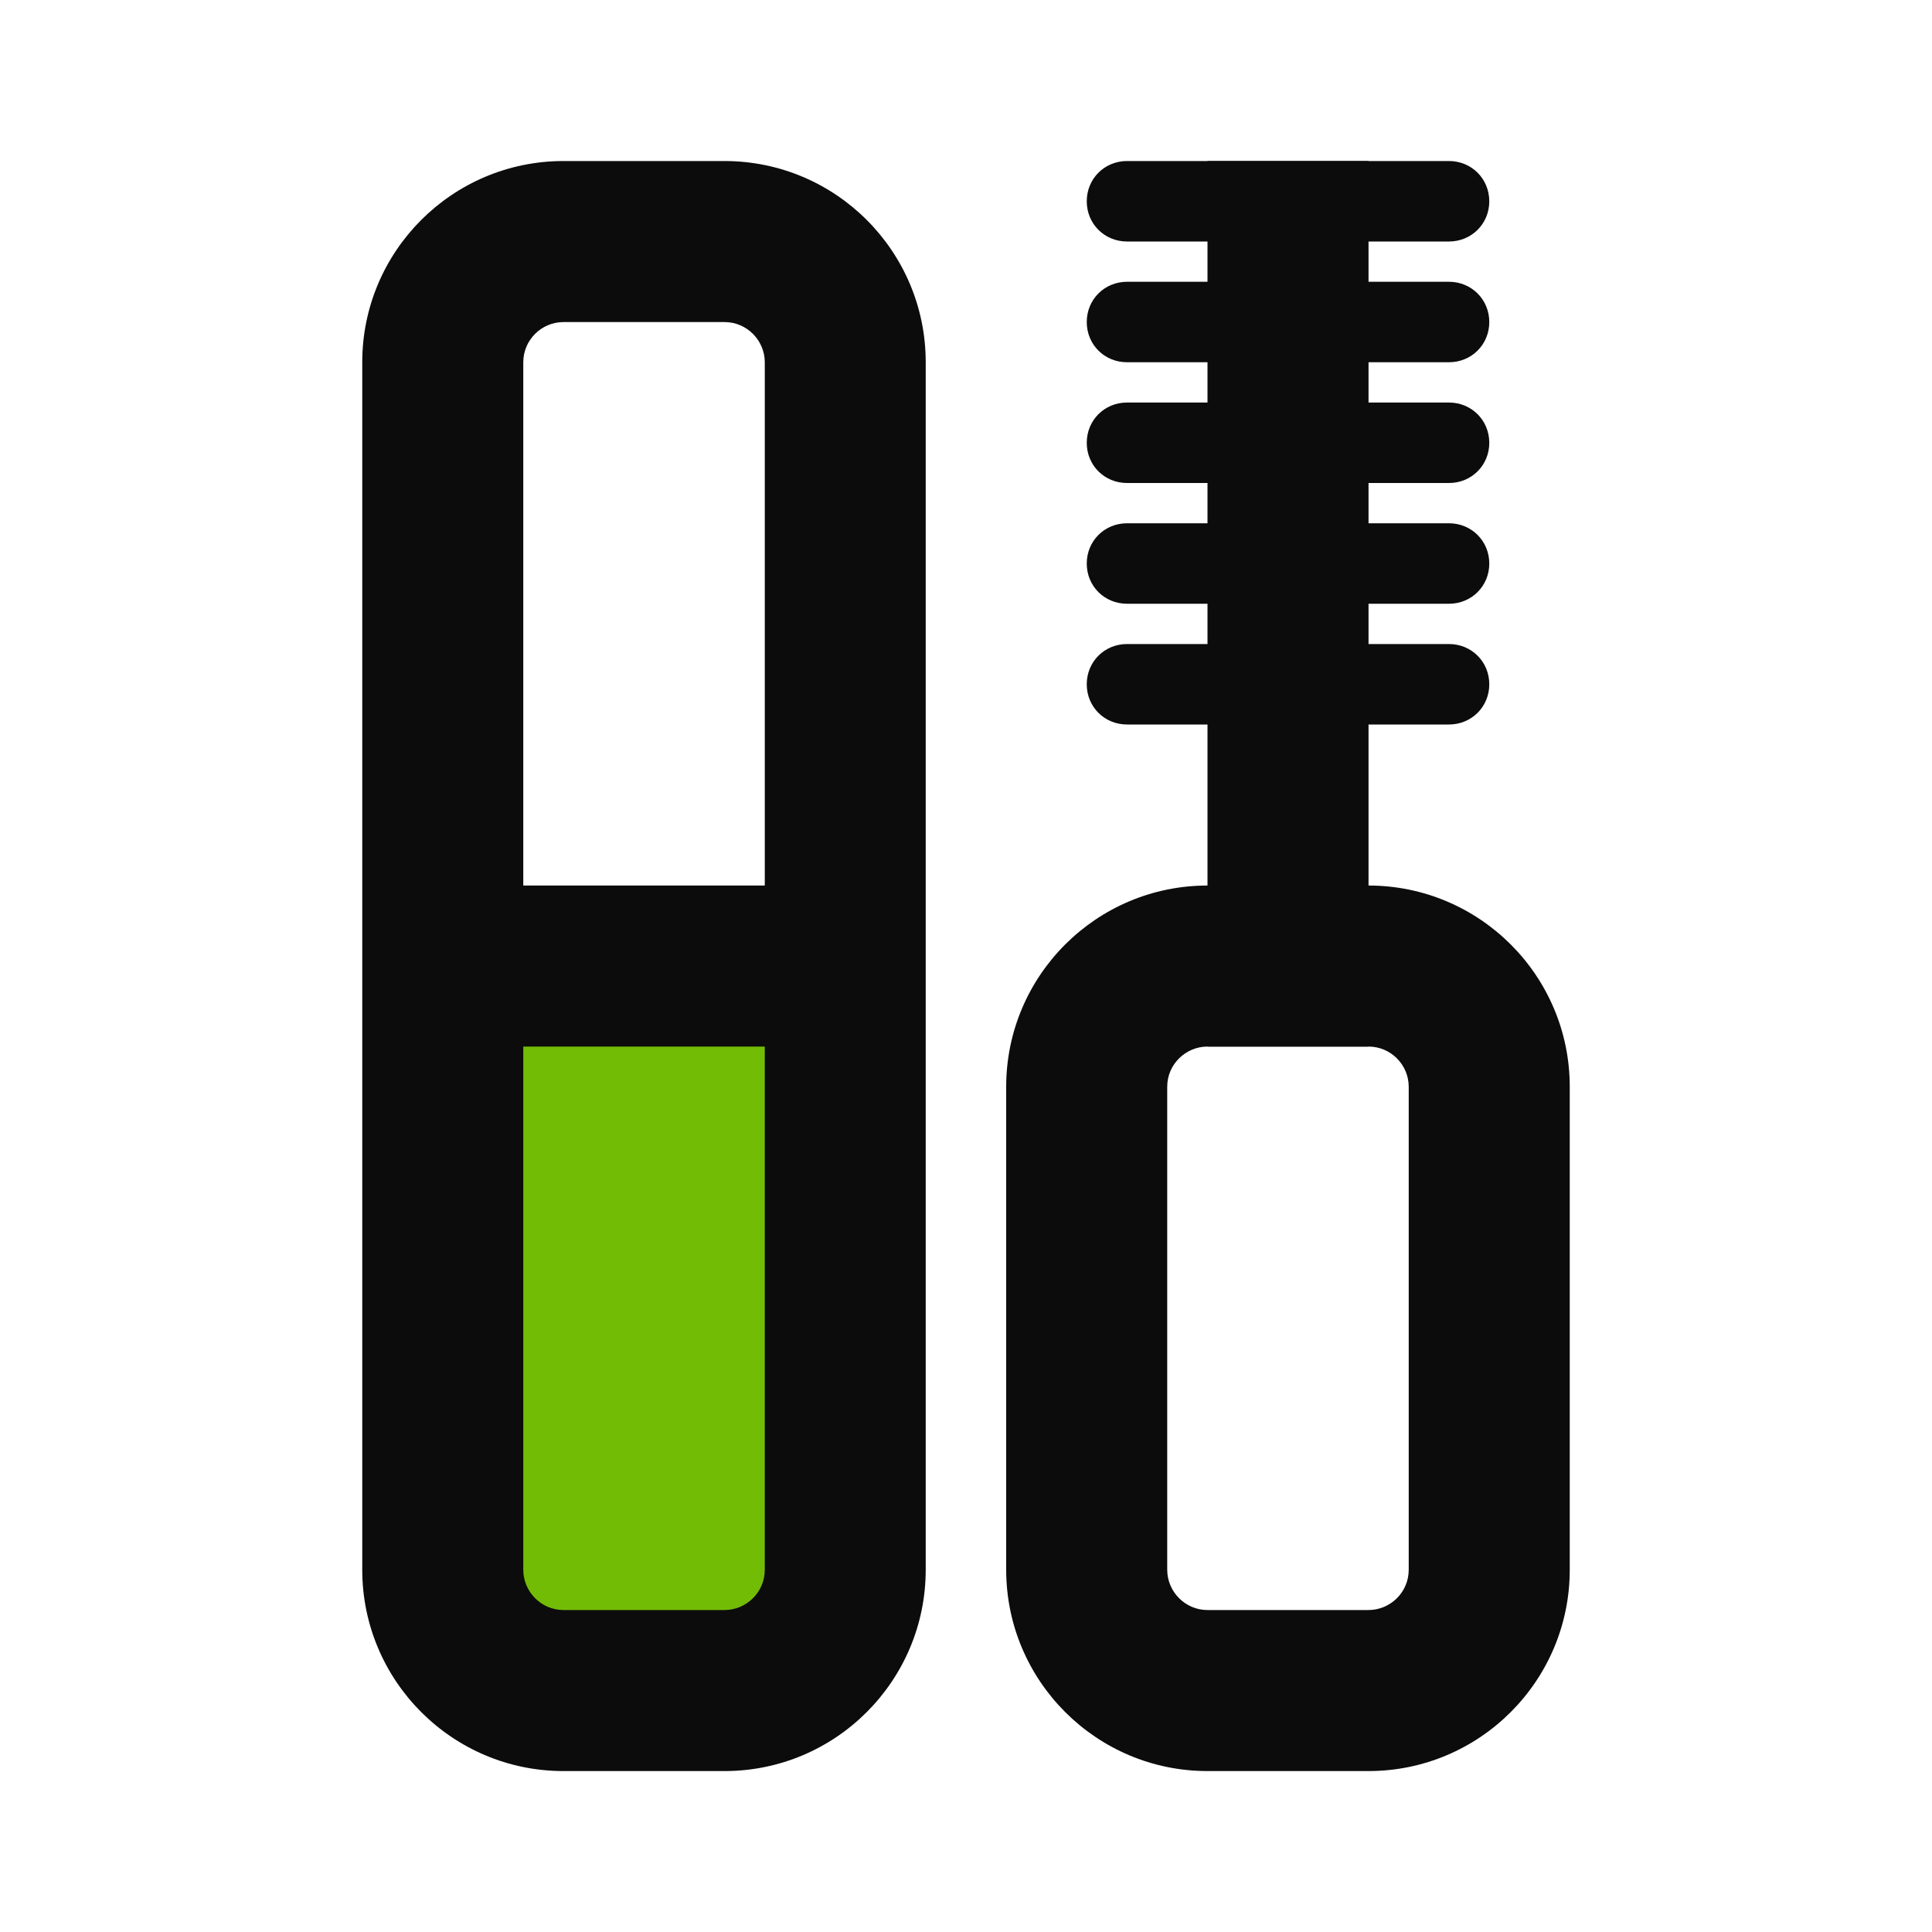 <svg width="20" height="20" viewBox="0 0 20 20" fill="none" xmlns="http://www.w3.org/2000/svg">
<g id="genre icon / &#227;&#129;&#190;&#227;&#129;&#164;&#230;&#175;&#155;&#231;&#190;&#142;&#229;&#174;&#185;&#230;&#182;&#178;">
<rect id="Rectangle" x="5.15" y="10" width="3" height="7" fill="#73BC06"/>
<path id="Vector" d="M14.166 18.334H12.5C11.35 18.334 10.416 17.4 10.416 16.25V11.25C10.416 10.1 11.35 9.167 12.5 9.167H14.166C15.316 9.167 16.25 10.1 16.25 11.25V16.25C16.25 17.4 15.316 18.334 14.166 18.334ZM12.5 10.834C12.275 10.834 12.083 11.017 12.083 11.25V16.25C12.083 16.475 12.267 16.667 12.5 16.667H14.166C14.392 16.667 14.583 16.484 14.583 16.25V11.25C14.583 11.025 14.4 10.834 14.166 10.834H12.5Z" fill="#0C0C0C"/>
<path id="Vector_2" d="M14.167 1.667H12.5V10.834H14.167V1.667Z" fill="#0C0C0C"/>
<path id="Vector_3" d="M15 2.5H11.667C11.433 2.5 11.25 2.317 11.25 2.084C11.25 1.85 11.433 1.667 11.667 1.667H15C15.233 1.667 15.417 1.85 15.417 2.084C15.417 2.317 15.233 2.5 15 2.5Z" fill="#0C0C0C"/>
<path id="Vector_4" d="M15 3.75H11.667C11.433 3.75 11.25 3.567 11.25 3.334C11.25 3.1 11.433 2.917 11.667 2.917H15C15.233 2.917 15.417 3.1 15.417 3.334C15.417 3.567 15.233 3.75 15 3.75Z" fill="#0C0C0C"/>
<path id="Vector_5" d="M15 5H11.667C11.433 5 11.25 4.817 11.25 4.584C11.25 4.35 11.433 4.167 11.667 4.167H15C15.233 4.167 15.417 4.35 15.417 4.584C15.417 4.817 15.233 5 15 5Z" fill="#0C0C0C"/>
<path id="Vector_6" d="M15 6.25H11.667C11.433 6.25 11.25 6.067 11.25 5.834C11.25 5.6 11.433 5.417 11.667 5.417H15C15.233 5.417 15.417 5.6 15.417 5.834C15.417 6.067 15.233 6.25 15 6.25Z" fill="#0C0C0C"/>
<path id="Vector_7" d="M15 7.5H11.667C11.433 7.5 11.25 7.317 11.25 7.084C11.25 6.85 11.433 6.667 11.667 6.667H15C15.233 6.667 15.417 6.85 15.417 7.084C15.417 7.317 15.233 7.5 15 7.5Z" fill="#0C0C0C"/>
<path id="Vector_8" d="M7.5 18.334H5.833C4.683 18.334 3.75 17.4 3.75 16.25V3.75C3.75 2.6 4.683 1.667 5.833 1.667H7.5C8.65 1.667 9.583 2.6 9.583 3.75V16.25C9.583 17.4 8.65 18.334 7.5 18.334ZM5.833 3.334C5.608 3.334 5.417 3.517 5.417 3.75V16.25C5.417 16.475 5.6 16.667 5.833 16.667H7.5C7.725 16.667 7.917 16.484 7.917 16.25V3.75C7.917 3.525 7.733 3.334 7.5 3.334H5.833Z" fill="#0C0C0C"/>
<path id="Vector_9" d="M8.333 10.834H5C4.542 10.834 4.167 10.459 4.167 10C4.167 9.542 4.542 9.167 5 9.167H8.333C8.791 9.167 9.166 9.542 9.166 10C9.166 10.459 8.791 10.834 8.333 10.834Z" fill="#0C0C0C"/>
</g>
</svg>
